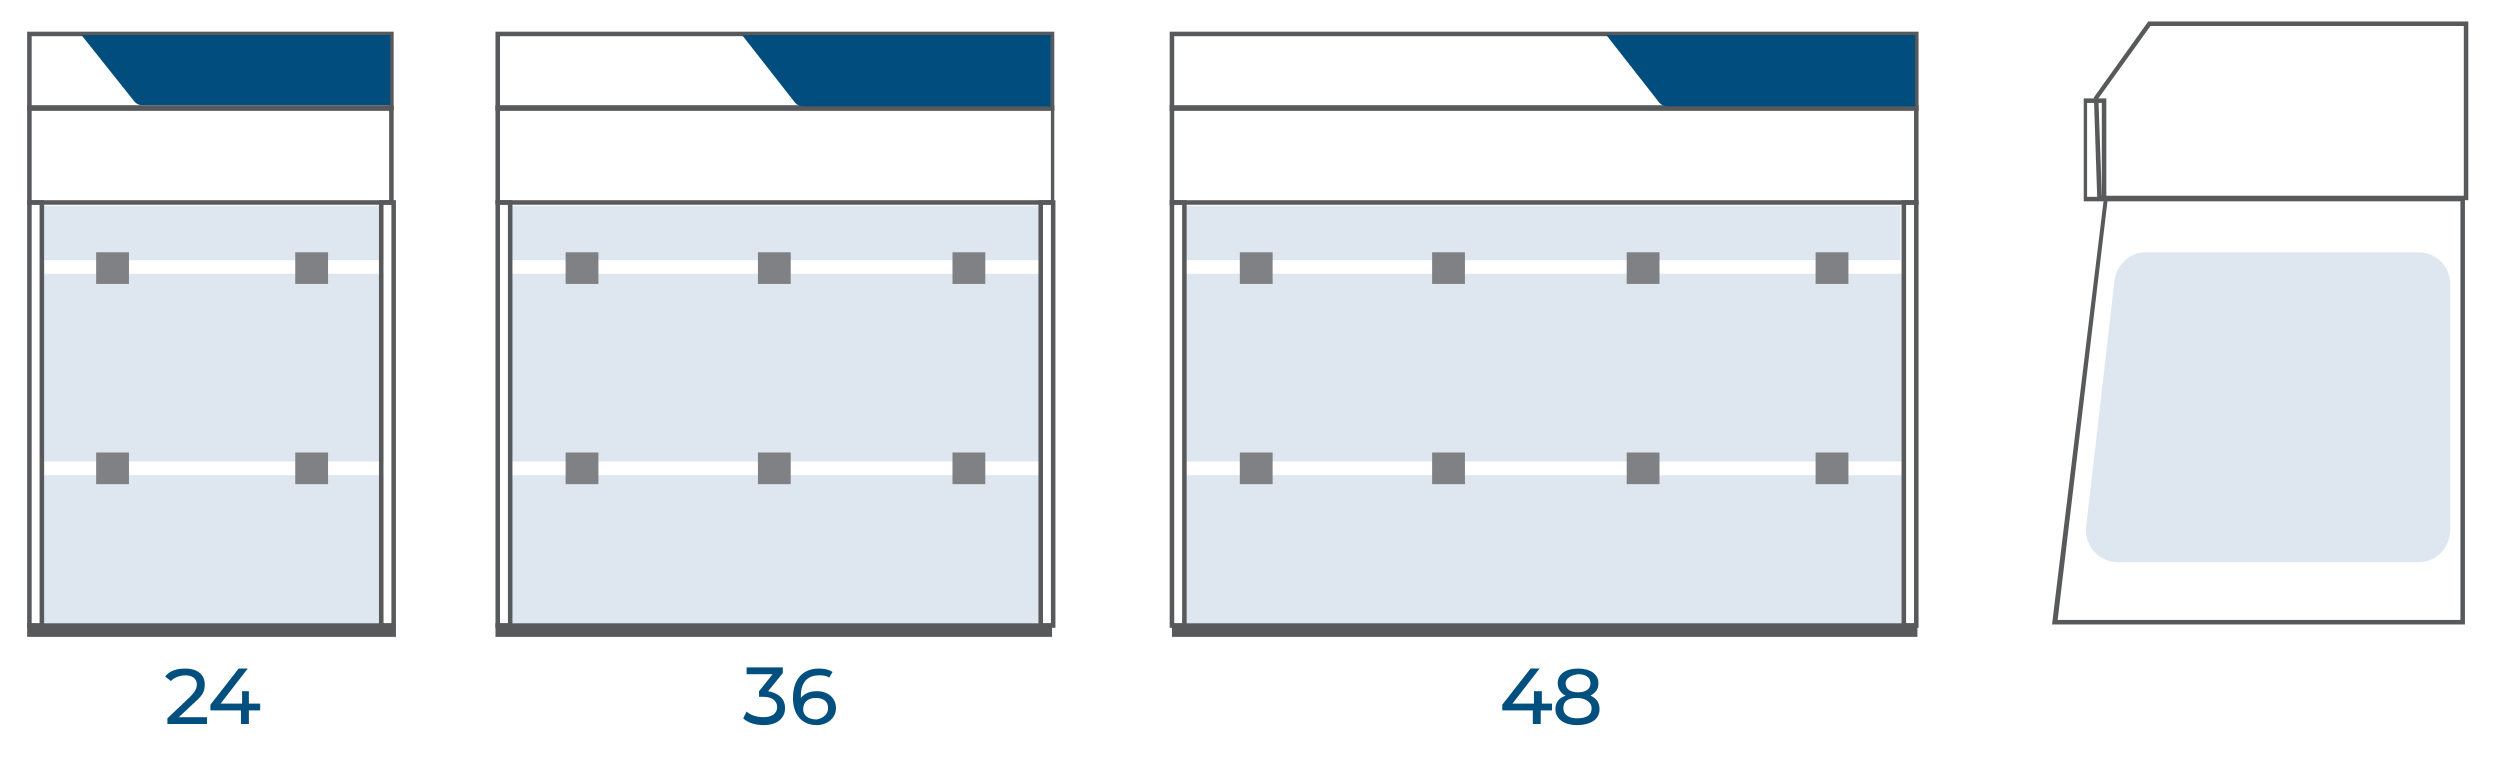 <?xml version="1.0" encoding="utf-8"?>
<!-- Generator: Adobe Illustrator 26.0.0, SVG Export Plug-In . SVG Version: 6.00 Build 0)  -->
<svg version="1.1" id="Layer_1" xmlns="http://www.w3.org/2000/svg" xmlns:xlink="http://www.w3.org/1999/xlink" x="0px" y="0px"
	 viewBox="0 0 221 67.8" style="enable-background:new 0 0 221 67.8;" xml:space="preserve">
<style type="text/css">
	.st0{fill:#004F7F;}
	.st1{fill:#58595B;}
	.st2{fill:none;}
	.st3{opacity:0.2;}
	.st4{fill:#5B89B4;}
	.st5{fill:#808184;}
	.st6{fill:#004D7E;}
</style>
<g>
	<g>
		<path class="st0" d="M18.3,63.4V64h-3.5v-0.5l2-1.9c0.5-0.5,0.6-0.8,0.6-1.1c0-0.5-0.4-0.8-1-0.8c-0.5,0-1,0.2-1.3,0.5l-0.5-0.4
			c0.4-0.5,1-0.7,1.8-0.7c1,0,1.7,0.5,1.7,1.4c0,0.5-0.1,0.9-0.8,1.5l-1.5,1.4H18.3z"/>
		<path class="st0" d="M23,62.8h-1V64h-0.7v-1.2h-2.7v-0.5l2.5-3.2h0.8l-2.4,3.1h1.9v-1.1H22v1.1h1V62.8z"/>
	</g>
</g>
<g>
	<g>
		<path class="st0" d="M69.4,62.6c0,0.8-0.6,1.5-1.9,1.5c-0.7,0-1.4-0.2-1.8-0.6l0.3-0.6c0.3,0.3,0.9,0.5,1.5,0.5
			c0.7,0,1.2-0.3,1.2-0.9c0-0.5-0.4-0.9-1.2-0.9h-0.4v-0.5l1.2-1.5H66V59h3.2v0.5l-1.3,1.6C68.9,61.3,69.4,61.8,69.4,62.6z"/>
		<path class="st0" d="M73.9,62.6c0,0.9-0.8,1.5-1.7,1.5c-1.3,0-2.1-0.9-2.1-2.4c0-1.7,0.9-2.6,2.3-2.6c0.5,0,0.9,0.1,1.2,0.3
			l-0.3,0.5c-0.3-0.2-0.6-0.2-0.9-0.2c-1,0-1.6,0.6-1.6,1.8c0,0.1,0,0.1,0,0.2c0.3-0.4,0.8-0.6,1.4-0.6
			C73.2,61.1,73.9,61.7,73.9,62.6z M73.2,62.6c0-0.6-0.4-0.9-1.1-0.9s-1.1,0.4-1.1,1c0,0.5,0.4,0.9,1.2,0.9
			C72.7,63.5,73.2,63.2,73.2,62.6z"/>
	</g>
</g>
<g>
	<g>
		<path class="st0" d="M137.1,62.8h-0.9V64h-0.7v-1.2h-2.7v-0.5l2.5-3.2h0.8l-2.4,3.1h1.9v-1.1h0.7v1.1h0.9v0.6H137.1z"/>
		<path class="st0" d="M141.4,62.7c0,0.9-0.8,1.4-2,1.4s-1.9-0.6-1.9-1.4c0-0.6,0.3-1,0.9-1.2c-0.4-0.2-0.7-0.6-0.7-1.1
			c0-0.8,0.7-1.3,1.8-1.3s1.8,0.5,1.8,1.3c0,0.5-0.2,0.8-0.7,1.1C141.1,61.7,141.4,62.1,141.4,62.7z M140.7,62.6
			c0-0.5-0.5-0.9-1.3-0.9s-1.2,0.3-1.2,0.9c0,0.6,0.5,0.9,1.2,0.9C140.3,63.5,140.7,63.2,140.7,62.6z M138.4,60.4
			c0,0.5,0.4,0.8,1.1,0.8c0.7,0,1.1-0.3,1.1-0.8s-0.4-0.8-1.1-0.8C138.8,59.7,138.4,60,138.4,60.4z"/>
	</g>
</g>
<g>
	<path class="st1" d="M217.9,55.2h-36.5l4.6-37.8h31.9V55.2z M181.9,54.8h35.6v-37h-31.2L181.9,54.8z"/>
</g>
<g>
	<path class="st1" d="M34.8,9.8H2.4v-7h32.4V9.8z M2.8,9.4h31.6V3.2H2.8V9.4z"/>
</g>
<g>
	<path class="st1" d="M218.2,17.7h-32.8l-0.3-9.1l4.8-6.7h28.3V17.7z M185.8,17.3h32v-15h-27.7l-4.6,6.4L185.8,17.3z"/>
</g>
<g>
	<path class="st2" d="M213.8,49.7h-26.6c-1.6,0-2.9-1.4-2.8-3l2.5-21.7c0.1-1.5,1.3-2.7,2.8-2.7h24.1c1.6,0,2.8,1.3,2.8,2.8v21.7
		C216.6,48.4,215.4,49.7,213.8,49.7z"/>
</g>
<g class="st3">
	<rect x="3.7" y="18.2" class="st4" width="30.2" height="4.8"/>
</g>
<g class="st3">
	<rect x="3.7" y="24.2" class="st4" width="30.2" height="16.6"/>
</g>
<g class="st3">
	<rect x="104.7" y="24.2" class="st4" width="63.7" height="16.6"/>
</g>
<g class="st3">
	<rect x="45" y="24.2" class="st4" width="47.1" height="16.6"/>
</g>
<g class="st3">
	<rect x="3.7" y="42" class="st4" width="30.2" height="13.7"/>
</g>
<g class="st3">
	<rect x="104.7" y="42" class="st4" width="63.7" height="13.7"/>
</g>
<g class="st3">
	<rect x="45" y="42" class="st4" width="47.1" height="13.7"/>
</g>
<g>
	<path class="st1" d="M3.9,55.5H2.4V17.7h1.5V55.5z M2.8,55.1h0.7V18.1H2.8V55.1z"/>
</g>
<g>
	<path class="st1" d="M35,55.5h-1.5V17.7H35V55.5z M33.9,55.1h0.7V18.1h-0.7V55.1z"/>
</g>
<g>
	<rect x="2.4" y="55.1" class="st1" width="32.6" height="1.2"/>
</g>
<g>
	<rect x="8.5" y="22.3" class="st5" width="2.9" height="2.8"/>
</g>
<g>
	<rect x="26.1" y="22.3" class="st5" width="2.9" height="2.8"/>
</g>
<g>
	<path class="st6" d="M7.2,3.1h27.3l0,6.2H12.6c-0.3,0-0.5-0.1-0.7-0.3L7.2,3.1z"/>
</g>
<g>
	<path class="st1" d="M34.8,18.1H2.4V9.3h32.4V18.1z M2.8,17.7h31.6v-8H2.8V17.7z"/>
</g>
<g>
	<path class="st1" d="M93.3,9.8H43.8v-7h49.4V9.8z M44.2,9.4h48.7V3.2H44.2V9.4z"/>
</g>
<g class="st3">
	<rect x="45.1" y="18.2" class="st4" width="46.8" height="4.8"/>
</g>
<g>
	<path class="st1" d="M45.3,55.5h-1.5V17.7h1.5V55.5z M44.2,55.1h0.7V18.1h-0.7V55.1z"/>
</g>
<g>
	<path class="st1" d="M93.3,55.5h-1.5V17.7h1.5V55.5z M92.2,55.1h0.7V18.1h-0.7V55.1z"/>
</g>
<g>
	<rect x="43.8" y="55.1" class="st1" width="49.2" height="1.2"/>
</g>
<g>
	<path class="st1" d="M93.3,18.1H43.8V9.3h49.4V18.1z M44.2,17.7h48.7v-8H44.2V17.7z"/>
</g>
<g>
	<rect x="50" y="22.3" class="st5" width="2.9" height="2.8"/>
</g>
<g>
	<rect x="67" y="22.3" class="st5" width="2.9" height="2.8"/>
</g>
<g>
	<rect x="84.2" y="22.3" class="st5" width="2.9" height="2.8"/>
</g>
<g>
	<path class="st6" d="M65.6,3.1h27.3l0,6.3H71c-0.3,0-0.5-0.1-0.7-0.3L65.6,3.1z"/>
</g>
<g>
	<path class="st1" d="M169.6,9.8h-66.2v-7h66.2V9.8z M103.8,9.4h65.4V3.2h-65.4V9.4z"/>
</g>
<g class="st3">
	<rect x="104.7" y="18.2" class="st4" width="63.3" height="4.8"/>
</g>
<g>
	<path class="st1" d="M104.9,55.5h-1.5V17.7h1.5V55.5z M103.8,55.1h0.7V18.1h-0.7V55.1z"/>
</g>
<g>
	<path class="st1" d="M169.6,55.5h-1.5V17.7h1.5V55.5z M168.5,55.1h0.7V18.1h-0.7V55.1z"/>
</g>
<g>
	<rect x="103.6" y="55.1" class="st1" width="65.9" height="1.2"/>
</g>
<g>
	<path class="st1" d="M169.6,18.1h-66.2V9.3h66.2V18.1z M103.8,17.7h65.4v-8h-65.4V17.7z"/>
</g>
<g>
	<rect x="109.6" y="22.3" class="st5" width="2.9" height="2.8"/>
</g>
<g>
	<rect x="126.6" y="22.3" class="st5" width="2.9" height="2.8"/>
</g>
<g>
	<rect x="143.8" y="22.3" class="st5" width="2.9" height="2.8"/>
</g>
<g>
	<rect x="160.5" y="22.3" class="st5" width="2.9" height="2.8"/>
</g>
<g>
	<rect x="8.5" y="40" class="st5" width="2.9" height="2.8"/>
</g>
<g>
	<rect x="26.1" y="40" class="st5" width="2.9" height="2.8"/>
</g>
<g>
	<rect x="50" y="40" class="st5" width="2.9" height="2.8"/>
</g>
<g>
	<rect x="67" y="40" class="st5" width="2.9" height="2.8"/>
</g>
<g>
	<rect x="84.2" y="40" class="st5" width="2.9" height="2.8"/>
</g>
<g>
	<rect x="109.6" y="40" class="st5" width="2.9" height="2.8"/>
</g>
<g>
	<rect x="126.6" y="40" class="st5" width="2.9" height="2.8"/>
</g>
<g>
	<rect x="143.8" y="40" class="st5" width="2.9" height="2.8"/>
</g>
<g>
	<rect x="160.5" y="40" class="st5" width="2.9" height="2.8"/>
</g>
<g>
	<path class="st6" d="M142,3.1h27.3l0,6.3h-21.9c-0.3,0-0.5-0.1-0.7-0.3L142,3.1z"/>
</g>
<g>
	<path class="st1" d="M186.2,17.8h-2V8.7h2V17.8z M184.5,17.4h1.3V9.1h-1.3V17.4z"/>
</g>
<g class="st3">
	<path class="st4" d="M213.8,49.7h-26.6c-1.6,0-2.9-1.4-2.8-3l2.5-21.7c0.1-1.5,1.3-2.7,2.8-2.7h24.1c1.6,0,2.8,1.3,2.8,2.8v21.7
		C216.6,48.4,215.4,49.7,213.8,49.7z"/>
</g>
</svg>
